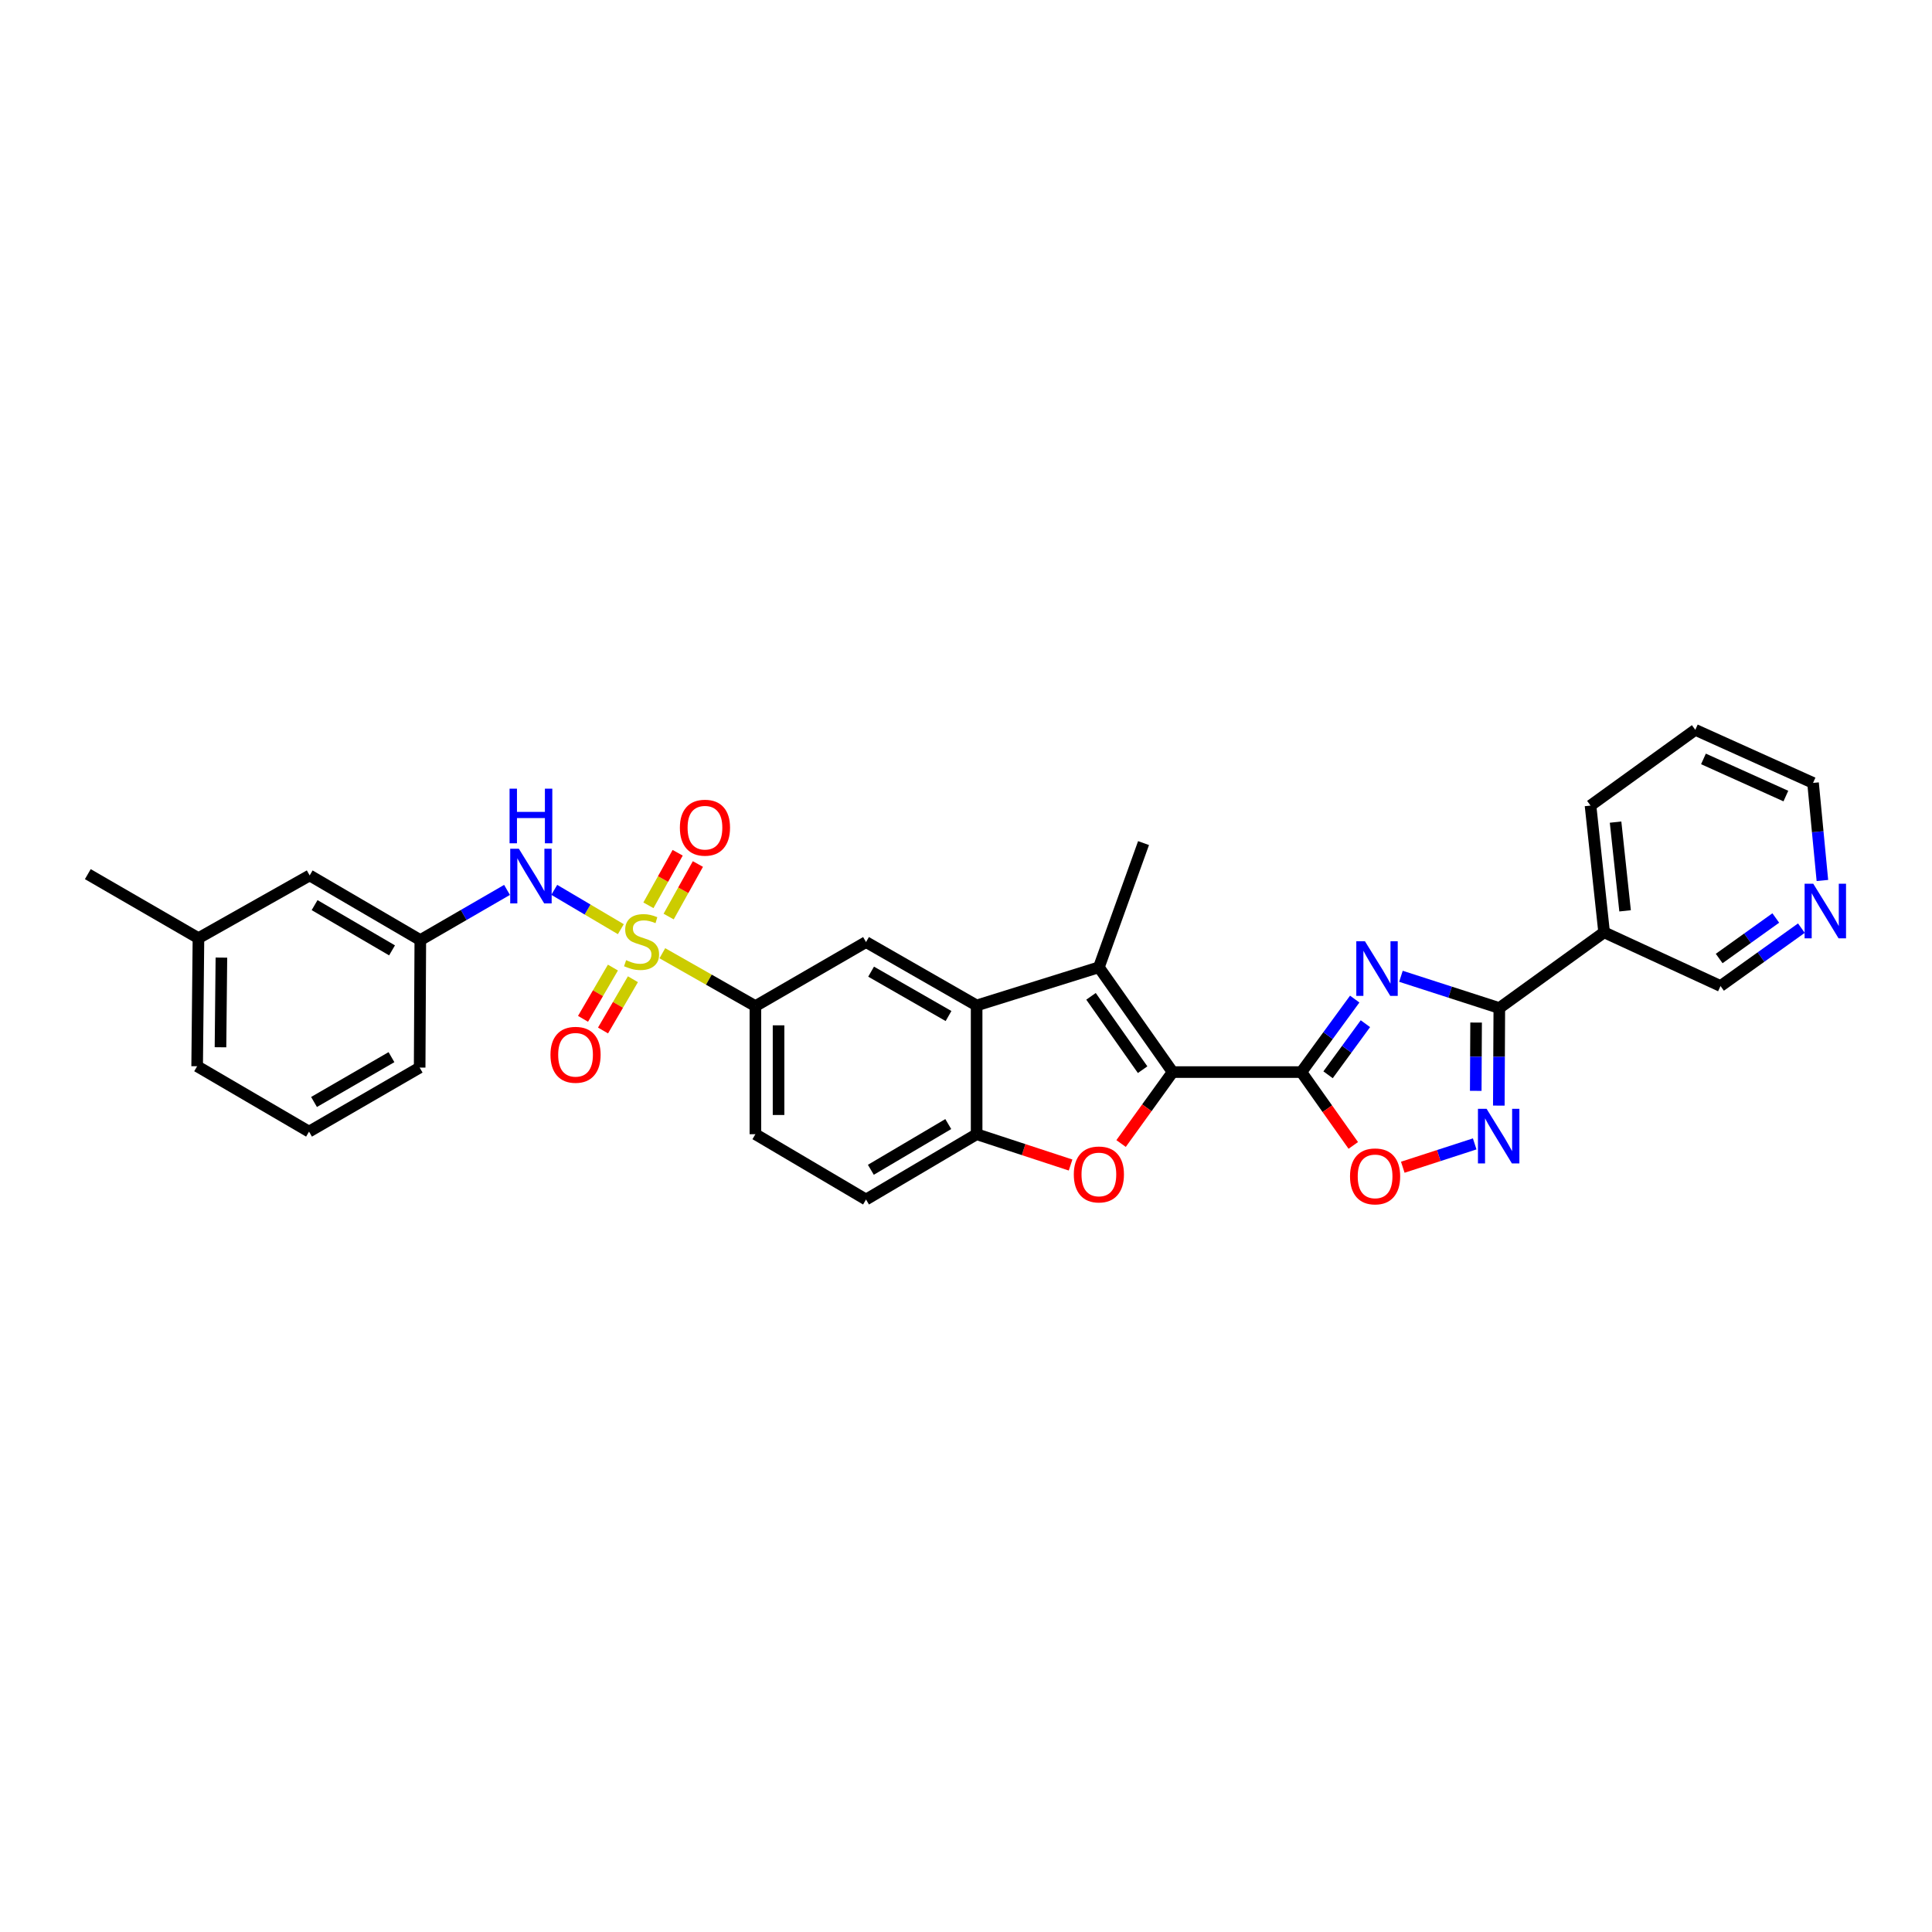 <?xml version='1.0' encoding='iso-8859-1'?>
<svg version='1.1' baseProfile='full'
              xmlns='http://www.w3.org/2000/svg'
                      xmlns:rdkit='http://www.rdkit.org/xml'
                      xmlns:xlink='http://www.w3.org/1999/xlink'
                  xml:space='preserve'
width='1000px' height='1000px' viewBox='0 0 1000 1000'>
<!-- END OF HEADER -->
<rect style='opacity:1.0;fill:#FFFFFF;stroke:none' width='1000' height='1000' x='0' y='0'> </rect>
<path class='bond-10' d='M 342.832,493.393 L 366.914,507.078' style='fill:none;fill-rule:evenodd;stroke:#CCCC00;stroke-width:6px;stroke-linecap:butt;stroke-linejoin:miter;stroke-opacity:1' />
<path class='bond-10' d='M 366.914,507.078 L 390.996,520.763' style='fill:none;fill-rule:evenodd;stroke:#000000;stroke-width:6px;stroke-linecap:butt;stroke-linejoin:miter;stroke-opacity:1' />
<path class='bond-11' d='M 321.344,480.941 L 304.115,470.763' style='fill:none;fill-rule:evenodd;stroke:#CCCC00;stroke-width:6px;stroke-linecap:butt;stroke-linejoin:miter;stroke-opacity:1' />
<path class='bond-11' d='M 304.115,470.763 L 286.886,460.586' style='fill:none;fill-rule:evenodd;stroke:#0000FF;stroke-width:6px;stroke-linecap:butt;stroke-linejoin:miter;stroke-opacity:1' />
<path class='bond-14' d='M 317.246,500.812 L 309.51,514.078' style='fill:none;fill-rule:evenodd;stroke:#CCCC00;stroke-width:6px;stroke-linecap:butt;stroke-linejoin:miter;stroke-opacity:1' />
<path class='bond-14' d='M 309.51,514.078 L 301.773,527.345' style='fill:none;fill-rule:evenodd;stroke:#FF0000;stroke-width:6px;stroke-linecap:butt;stroke-linejoin:miter;stroke-opacity:1' />
<path class='bond-14' d='M 327.595,506.847 L 319.859,520.114' style='fill:none;fill-rule:evenodd;stroke:#CCCC00;stroke-width:6px;stroke-linecap:butt;stroke-linejoin:miter;stroke-opacity:1' />
<path class='bond-14' d='M 319.859,520.114 L 312.123,533.38' style='fill:none;fill-rule:evenodd;stroke:#FF0000;stroke-width:6px;stroke-linecap:butt;stroke-linejoin:miter;stroke-opacity:1' />
<path class='bond-15' d='M 346.092,474.408 L 353.661,460.81' style='fill:none;fill-rule:evenodd;stroke:#CCCC00;stroke-width:6px;stroke-linecap:butt;stroke-linejoin:miter;stroke-opacity:1' />
<path class='bond-15' d='M 353.661,460.81 L 361.229,447.212' style='fill:none;fill-rule:evenodd;stroke:#FF0000;stroke-width:6px;stroke-linecap:butt;stroke-linejoin:miter;stroke-opacity:1' />
<path class='bond-15' d='M 335.624,468.581 L 343.193,454.983' style='fill:none;fill-rule:evenodd;stroke:#CCCC00;stroke-width:6px;stroke-linecap:butt;stroke-linejoin:miter;stroke-opacity:1' />
<path class='bond-15' d='M 343.193,454.983 L 350.761,441.386' style='fill:none;fill-rule:evenodd;stroke:#FF0000;stroke-width:6px;stroke-linecap:butt;stroke-linejoin:miter;stroke-opacity:1' />
<path class='bond-0' d='M 673.593,554.908 L 606.942,554.908' style='fill:none;fill-rule:evenodd;stroke:#000000;stroke-width:6px;stroke-linecap:butt;stroke-linejoin:miter;stroke-opacity:1' />
<path class='bond-2' d='M 673.593,554.908 L 687.397,536.016' style='fill:none;fill-rule:evenodd;stroke:#000000;stroke-width:6px;stroke-linecap:butt;stroke-linejoin:miter;stroke-opacity:1' />
<path class='bond-2' d='M 687.397,536.016 L 701.201,517.124' style='fill:none;fill-rule:evenodd;stroke:#0000FF;stroke-width:6px;stroke-linecap:butt;stroke-linejoin:miter;stroke-opacity:1' />
<path class='bond-2' d='M 687.408,556.308 L 697.07,543.084' style='fill:none;fill-rule:evenodd;stroke:#000000;stroke-width:6px;stroke-linecap:butt;stroke-linejoin:miter;stroke-opacity:1' />
<path class='bond-2' d='M 697.07,543.084 L 706.733,529.86' style='fill:none;fill-rule:evenodd;stroke:#0000FF;stroke-width:6px;stroke-linecap:butt;stroke-linejoin:miter;stroke-opacity:1' />
<path class='bond-8' d='M 673.593,554.908 L 687.025,573.886' style='fill:none;fill-rule:evenodd;stroke:#000000;stroke-width:6px;stroke-linecap:butt;stroke-linejoin:miter;stroke-opacity:1' />
<path class='bond-8' d='M 687.025,573.886 L 700.457,592.865' style='fill:none;fill-rule:evenodd;stroke:#FF0000;stroke-width:6px;stroke-linecap:butt;stroke-linejoin:miter;stroke-opacity:1' />
<path class='bond-1' d='M 606.942,554.908 L 568.778,500.67' style='fill:none;fill-rule:evenodd;stroke:#000000;stroke-width:6px;stroke-linecap:butt;stroke-linejoin:miter;stroke-opacity:1' />
<path class='bond-1' d='M 591.42,553.666 L 564.705,515.7' style='fill:none;fill-rule:evenodd;stroke:#000000;stroke-width:6px;stroke-linecap:butt;stroke-linejoin:miter;stroke-opacity:1' />
<path class='bond-33' d='M 606.942,554.908 L 593.605,573.397' style='fill:none;fill-rule:evenodd;stroke:#000000;stroke-width:6px;stroke-linecap:butt;stroke-linejoin:miter;stroke-opacity:1' />
<path class='bond-33' d='M 593.605,573.397 L 580.267,591.887' style='fill:none;fill-rule:evenodd;stroke:#FF0000;stroke-width:6px;stroke-linecap:butt;stroke-linejoin:miter;stroke-opacity:1' />
<path class='bond-3' d='M 725.128,505.326 L 750.587,513.544' style='fill:none;fill-rule:evenodd;stroke:#0000FF;stroke-width:6px;stroke-linecap:butt;stroke-linejoin:miter;stroke-opacity:1' />
<path class='bond-3' d='M 750.587,513.544 L 776.046,521.762' style='fill:none;fill-rule:evenodd;stroke:#000000;stroke-width:6px;stroke-linecap:butt;stroke-linejoin:miter;stroke-opacity:1' />
<path class='bond-13' d='M 776.046,521.762 L 830.284,482.566' style='fill:none;fill-rule:evenodd;stroke:#000000;stroke-width:6px;stroke-linecap:butt;stroke-linejoin:miter;stroke-opacity:1' />
<path class='bond-34' d='M 776.046,521.762 L 775.916,547.01' style='fill:none;fill-rule:evenodd;stroke:#000000;stroke-width:6px;stroke-linecap:butt;stroke-linejoin:miter;stroke-opacity:1' />
<path class='bond-34' d='M 775.916,547.01 L 775.787,572.259' style='fill:none;fill-rule:evenodd;stroke:#0000FF;stroke-width:6px;stroke-linecap:butt;stroke-linejoin:miter;stroke-opacity:1' />
<path class='bond-34' d='M 764.027,529.275 L 763.936,546.949' style='fill:none;fill-rule:evenodd;stroke:#000000;stroke-width:6px;stroke-linecap:butt;stroke-linejoin:miter;stroke-opacity:1' />
<path class='bond-34' d='M 763.936,546.949 L 763.846,564.623' style='fill:none;fill-rule:evenodd;stroke:#0000FF;stroke-width:6px;stroke-linecap:butt;stroke-linejoin:miter;stroke-opacity:1' />
<path class='bond-4' d='M 568.778,500.67 L 505.502,520.424' style='fill:none;fill-rule:evenodd;stroke:#000000;stroke-width:6px;stroke-linecap:butt;stroke-linejoin:miter;stroke-opacity:1' />
<path class='bond-22' d='M 568.778,500.67 L 591.894,436.381' style='fill:none;fill-rule:evenodd;stroke:#000000;stroke-width:6px;stroke-linecap:butt;stroke-linejoin:miter;stroke-opacity:1' />
<path class='bond-5' d='M 554.135,603.012 L 529.818,595.037' style='fill:none;fill-rule:evenodd;stroke:#FF0000;stroke-width:6px;stroke-linecap:butt;stroke-linejoin:miter;stroke-opacity:1' />
<path class='bond-5' d='M 529.818,595.037 L 505.502,587.062' style='fill:none;fill-rule:evenodd;stroke:#000000;stroke-width:6px;stroke-linecap:butt;stroke-linejoin:miter;stroke-opacity:1' />
<path class='bond-6' d='M 505.502,520.424 L 448.255,487.611' style='fill:none;fill-rule:evenodd;stroke:#000000;stroke-width:6px;stroke-linecap:butt;stroke-linejoin:miter;stroke-opacity:1' />
<path class='bond-6' d='M 490.957,525.896 L 450.885,502.927' style='fill:none;fill-rule:evenodd;stroke:#000000;stroke-width:6px;stroke-linecap:butt;stroke-linejoin:miter;stroke-opacity:1' />
<path class='bond-31' d='M 505.502,520.424 L 505.502,587.062' style='fill:none;fill-rule:evenodd;stroke:#000000;stroke-width:6px;stroke-linecap:butt;stroke-linejoin:miter;stroke-opacity:1' />
<path class='bond-7' d='M 763.303,592.079 L 744.69,598.12' style='fill:none;fill-rule:evenodd;stroke:#0000FF;stroke-width:6px;stroke-linecap:butt;stroke-linejoin:miter;stroke-opacity:1' />
<path class='bond-7' d='M 744.69,598.12 L 726.078,604.16' style='fill:none;fill-rule:evenodd;stroke:#FF0000;stroke-width:6px;stroke-linecap:butt;stroke-linejoin:miter;stroke-opacity:1' />
<path class='bond-9' d='M 505.502,587.062 L 448.255,620.866' style='fill:none;fill-rule:evenodd;stroke:#000000;stroke-width:6px;stroke-linecap:butt;stroke-linejoin:miter;stroke-opacity:1' />
<path class='bond-9' d='M 490.823,581.816 L 450.751,605.48' style='fill:none;fill-rule:evenodd;stroke:#000000;stroke-width:6px;stroke-linecap:butt;stroke-linejoin:miter;stroke-opacity:1' />
<path class='bond-12' d='M 390.996,520.763 L 448.255,487.611' style='fill:none;fill-rule:evenodd;stroke:#000000;stroke-width:6px;stroke-linecap:butt;stroke-linejoin:miter;stroke-opacity:1' />
<path class='bond-18' d='M 390.996,520.763 L 390.996,587.062' style='fill:none;fill-rule:evenodd;stroke:#000000;stroke-width:6px;stroke-linecap:butt;stroke-linejoin:miter;stroke-opacity:1' />
<path class='bond-18' d='M 402.976,530.708 L 402.976,577.117' style='fill:none;fill-rule:evenodd;stroke:#000000;stroke-width:6px;stroke-linecap:butt;stroke-linejoin:miter;stroke-opacity:1' />
<path class='bond-17' d='M 262.436,460.615 L 239.995,473.6' style='fill:none;fill-rule:evenodd;stroke:#0000FF;stroke-width:6px;stroke-linecap:butt;stroke-linejoin:miter;stroke-opacity:1' />
<path class='bond-17' d='M 239.995,473.6 L 217.553,486.586' style='fill:none;fill-rule:evenodd;stroke:#000000;stroke-width:6px;stroke-linecap:butt;stroke-linejoin:miter;stroke-opacity:1' />
<path class='bond-21' d='M 830.284,482.566 L 890.538,510.36' style='fill:none;fill-rule:evenodd;stroke:#000000;stroke-width:6px;stroke-linecap:butt;stroke-linejoin:miter;stroke-opacity:1' />
<path class='bond-24' d='M 830.284,482.566 L 823.248,416.96' style='fill:none;fill-rule:evenodd;stroke:#000000;stroke-width:6px;stroke-linecap:butt;stroke-linejoin:miter;stroke-opacity:1' />
<path class='bond-24' d='M 841.14,471.448 L 836.216,425.523' style='fill:none;fill-rule:evenodd;stroke:#000000;stroke-width:6px;stroke-linecap:butt;stroke-linejoin:miter;stroke-opacity:1' />
<path class='bond-16' d='M 448.255,620.866 L 390.996,587.062' style='fill:none;fill-rule:evenodd;stroke:#000000;stroke-width:6px;stroke-linecap:butt;stroke-linejoin:miter;stroke-opacity:1' />
<path class='bond-20' d='M 217.553,486.586 L 160.287,453.127' style='fill:none;fill-rule:evenodd;stroke:#000000;stroke-width:6px;stroke-linecap:butt;stroke-linejoin:miter;stroke-opacity:1' />
<path class='bond-20' d='M 202.919,491.911 L 162.833,468.49' style='fill:none;fill-rule:evenodd;stroke:#000000;stroke-width:6px;stroke-linecap:butt;stroke-linejoin:miter;stroke-opacity:1' />
<path class='bond-27' d='M 217.553,486.586 L 217.213,552.578' style='fill:none;fill-rule:evenodd;stroke:#000000;stroke-width:6px;stroke-linecap:butt;stroke-linejoin:miter;stroke-opacity:1' />
<path class='bond-19' d='M 932.393,480.405 L 911.466,495.383' style='fill:none;fill-rule:evenodd;stroke:#0000FF;stroke-width:6px;stroke-linecap:butt;stroke-linejoin:miter;stroke-opacity:1' />
<path class='bond-19' d='M 911.466,495.383 L 890.538,510.36' style='fill:none;fill-rule:evenodd;stroke:#000000;stroke-width:6px;stroke-linecap:butt;stroke-linejoin:miter;stroke-opacity:1' />
<path class='bond-19' d='M 919.142,475.156 L 904.493,485.64' style='fill:none;fill-rule:evenodd;stroke:#0000FF;stroke-width:6px;stroke-linecap:butt;stroke-linejoin:miter;stroke-opacity:1' />
<path class='bond-19' d='M 904.493,485.64 L 889.844,496.125' style='fill:none;fill-rule:evenodd;stroke:#000000;stroke-width:6px;stroke-linecap:butt;stroke-linejoin:miter;stroke-opacity:1' />
<path class='bond-35' d='M 943.268,455.735 L 940.847,430.487' style='fill:none;fill-rule:evenodd;stroke:#0000FF;stroke-width:6px;stroke-linecap:butt;stroke-linejoin:miter;stroke-opacity:1' />
<path class='bond-35' d='M 940.847,430.487 L 938.427,405.239' style='fill:none;fill-rule:evenodd;stroke:#000000;stroke-width:6px;stroke-linecap:butt;stroke-linejoin:miter;stroke-opacity:1' />
<path class='bond-23' d='M 160.287,453.127 L 102.721,485.588' style='fill:none;fill-rule:evenodd;stroke:#000000;stroke-width:6px;stroke-linecap:butt;stroke-linejoin:miter;stroke-opacity:1' />
<path class='bond-29' d='M 102.721,485.588 L 45.455,452.455' style='fill:none;fill-rule:evenodd;stroke:#000000;stroke-width:6px;stroke-linecap:butt;stroke-linejoin:miter;stroke-opacity:1' />
<path class='bond-32' d='M 102.721,485.588 L 102.042,551.886' style='fill:none;fill-rule:evenodd;stroke:#000000;stroke-width:6px;stroke-linecap:butt;stroke-linejoin:miter;stroke-opacity:1' />
<path class='bond-32' d='M 114.599,495.655 L 114.124,542.064' style='fill:none;fill-rule:evenodd;stroke:#000000;stroke-width:6px;stroke-linecap:butt;stroke-linejoin:miter;stroke-opacity:1' />
<path class='bond-30' d='M 823.248,416.96 L 877.486,377.771' style='fill:none;fill-rule:evenodd;stroke:#000000;stroke-width:6px;stroke-linecap:butt;stroke-linejoin:miter;stroke-opacity:1' />
<path class='bond-25' d='M 159.954,585.724 L 217.213,552.578' style='fill:none;fill-rule:evenodd;stroke:#000000;stroke-width:6px;stroke-linecap:butt;stroke-linejoin:miter;stroke-opacity:1' />
<path class='bond-25' d='M 162.541,570.383 L 202.623,547.181' style='fill:none;fill-rule:evenodd;stroke:#000000;stroke-width:6px;stroke-linecap:butt;stroke-linejoin:miter;stroke-opacity:1' />
<path class='bond-28' d='M 159.954,585.724 L 102.042,551.886' style='fill:none;fill-rule:evenodd;stroke:#000000;stroke-width:6px;stroke-linecap:butt;stroke-linejoin:miter;stroke-opacity:1' />
<path class='bond-26' d='M 938.427,405.239 L 877.486,377.771' style='fill:none;fill-rule:evenodd;stroke:#000000;stroke-width:6px;stroke-linecap:butt;stroke-linejoin:miter;stroke-opacity:1' />
<path class='bond-26' d='M 924.363,412.041 L 881.704,392.813' style='fill:none;fill-rule:evenodd;stroke:#000000;stroke-width:6px;stroke-linecap:butt;stroke-linejoin:miter;stroke-opacity:1' />
<path  class='atom-0' d='M 324.085 496.982
Q 324.405 497.102, 325.723 497.661
Q 327.04 498.22, 328.478 498.58
Q 329.956 498.899, 331.393 498.899
Q 334.069 498.899, 335.626 497.621
Q 337.184 496.303, 337.184 494.027
Q 337.184 492.47, 336.385 491.511
Q 335.626 490.553, 334.428 490.034
Q 333.23 489.515, 331.234 488.916
Q 328.718 488.157, 327.2 487.438
Q 325.723 486.719, 324.644 485.202
Q 323.606 483.684, 323.606 481.128
Q 323.606 477.574, 326.002 475.378
Q 328.438 473.181, 333.23 473.181
Q 336.505 473.181, 340.219 474.739
L 339.3 477.814
Q 335.906 476.416, 333.35 476.416
Q 330.595 476.416, 329.077 477.574
Q 327.56 478.692, 327.6 480.649
Q 327.6 482.167, 328.358 483.085
Q 329.157 484.004, 330.275 484.523
Q 331.433 485.042, 333.35 485.641
Q 335.906 486.44, 337.423 487.238
Q 338.941 488.037, 340.019 489.674
Q 341.137 491.272, 341.137 494.027
Q 341.137 497.941, 338.502 500.057
Q 335.906 502.134, 331.553 502.134
Q 329.037 502.134, 327.12 501.575
Q 325.243 501.056, 323.007 500.137
L 324.085 496.982
' fill='#CCCC00'/>
<path  class='atom-3' d='M 706.493 487.192
L 715.758 502.167
Q 716.676 503.645, 718.154 506.32
Q 719.631 508.996, 719.711 509.156
L 719.711 487.192
L 723.465 487.192
L 723.465 515.465
L 719.591 515.465
L 709.648 499.092
Q 708.49 497.175, 707.252 494.979
Q 706.054 492.783, 705.694 492.104
L 705.694 515.465
L 702.02 515.465
L 702.02 487.192
L 706.493 487.192
' fill='#0000FF'/>
<path  class='atom-6' d='M 555.799 607.894
Q 555.799 601.105, 559.154 597.311
Q 562.508 593.518, 568.778 593.518
Q 575.048 593.518, 578.402 597.311
Q 581.757 601.105, 581.757 607.894
Q 581.757 614.763, 578.363 618.677
Q 574.968 622.55, 568.778 622.55
Q 562.548 622.55, 559.154 618.677
Q 555.799 614.803, 555.799 607.894
M 568.778 619.355
Q 573.091 619.355, 575.407 616.48
Q 577.764 613.565, 577.764 607.894
Q 577.764 602.343, 575.407 599.548
Q 573.091 596.712, 568.778 596.712
Q 564.465 596.712, 562.109 599.508
Q 559.793 602.303, 559.793 607.894
Q 559.793 613.605, 562.109 616.48
Q 564.465 619.355, 568.778 619.355
' fill='#FF0000'/>
<path  class='atom-8' d='M 769.456 573.916
L 778.721 588.892
Q 779.64 590.369, 781.117 593.045
Q 782.595 595.721, 782.675 595.88
L 782.675 573.916
L 786.429 573.916
L 786.429 602.19
L 782.555 602.19
L 772.611 585.817
Q 771.453 583.9, 770.215 581.704
Q 769.017 579.507, 768.658 578.828
L 768.658 602.19
L 764.984 602.19
L 764.984 573.916
L 769.456 573.916
' fill='#0000FF'/>
<path  class='atom-9' d='M 698.766 608.893
Q 698.766 602.104, 702.12 598.31
Q 705.475 594.516, 711.744 594.516
Q 718.014 594.516, 721.369 598.31
Q 724.723 602.104, 724.723 608.893
Q 724.723 615.761, 721.329 619.675
Q 717.934 623.549, 711.744 623.549
Q 705.514 623.549, 702.12 619.675
Q 698.766 615.801, 698.766 608.893
M 711.744 620.354
Q 716.057 620.354, 718.373 617.478
Q 720.73 614.563, 720.73 608.893
Q 720.73 603.342, 718.373 600.546
Q 716.057 597.711, 711.744 597.711
Q 707.431 597.711, 705.075 600.506
Q 702.759 603.302, 702.759 608.893
Q 702.759 614.603, 705.075 617.478
Q 707.431 620.354, 711.744 620.354
' fill='#FF0000'/>
<path  class='atom-12' d='M 268.563 439.317
L 277.828 454.292
Q 278.746 455.77, 280.224 458.445
Q 281.701 461.121, 281.781 461.281
L 281.781 439.317
L 285.535 439.317
L 285.535 467.59
L 281.661 467.59
L 271.718 451.217
Q 270.56 449.3, 269.322 447.104
Q 268.124 444.908, 267.764 444.229
L 267.764 467.59
L 264.09 467.59
L 264.09 439.317
L 268.563 439.317
' fill='#0000FF'/>
<path  class='atom-12' d='M 263.751 408.216
L 267.584 408.216
L 267.584 420.236
L 282.041 420.236
L 282.041 408.216
L 285.874 408.216
L 285.874 436.489
L 282.041 436.489
L 282.041 423.431
L 267.584 423.431
L 267.584 436.489
L 263.751 436.489
L 263.751 408.216
' fill='#0000FF'/>
<path  class='atom-15' d='M 284.923 545.955
Q 284.923 539.167, 288.277 535.373
Q 291.632 531.579, 297.901 531.579
Q 304.171 531.579, 307.526 535.373
Q 310.88 539.167, 310.88 545.955
Q 310.88 552.824, 307.486 556.738
Q 304.091 560.612, 297.901 560.612
Q 291.672 560.612, 288.277 556.738
Q 284.923 552.864, 284.923 545.955
M 297.901 557.417
Q 302.214 557.417, 304.531 554.541
Q 306.887 551.626, 306.887 545.955
Q 306.887 540.405, 304.531 537.609
Q 302.214 534.774, 297.901 534.774
Q 293.589 534.774, 291.232 537.569
Q 288.916 540.365, 288.916 545.955
Q 288.916 551.666, 291.232 554.541
Q 293.589 557.417, 297.901 557.417
' fill='#FF0000'/>
<path  class='atom-16' d='M 351.906 428.408
Q 351.906 421.619, 355.261 417.825
Q 358.615 414.031, 364.885 414.031
Q 371.155 414.031, 374.509 417.825
Q 377.864 421.619, 377.864 428.408
Q 377.864 435.277, 374.469 439.19
Q 371.075 443.064, 364.885 443.064
Q 358.655 443.064, 355.261 439.19
Q 351.906 435.317, 351.906 428.408
M 364.885 439.869
Q 369.198 439.869, 371.514 436.994
Q 373.87 434.079, 373.87 428.408
Q 373.87 422.857, 371.514 420.062
Q 369.198 417.226, 364.885 417.226
Q 360.572 417.226, 358.216 420.022
Q 355.9 422.817, 355.9 428.408
Q 355.9 434.119, 358.216 436.994
Q 360.572 439.869, 364.885 439.869
' fill='#FF0000'/>
<path  class='atom-20' d='M 938.533 457.4
L 947.798 472.376
Q 948.716 473.853, 950.194 476.529
Q 951.672 479.205, 951.752 479.364
L 951.752 457.4
L 955.505 457.4
L 955.505 485.674
L 951.632 485.674
L 941.688 469.301
Q 940.53 467.384, 939.292 465.188
Q 938.094 462.991, 937.734 462.312
L 937.734 485.674
L 934.06 485.674
L 934.06 457.4
L 938.533 457.4
' fill='#0000FF'/>
</svg>

